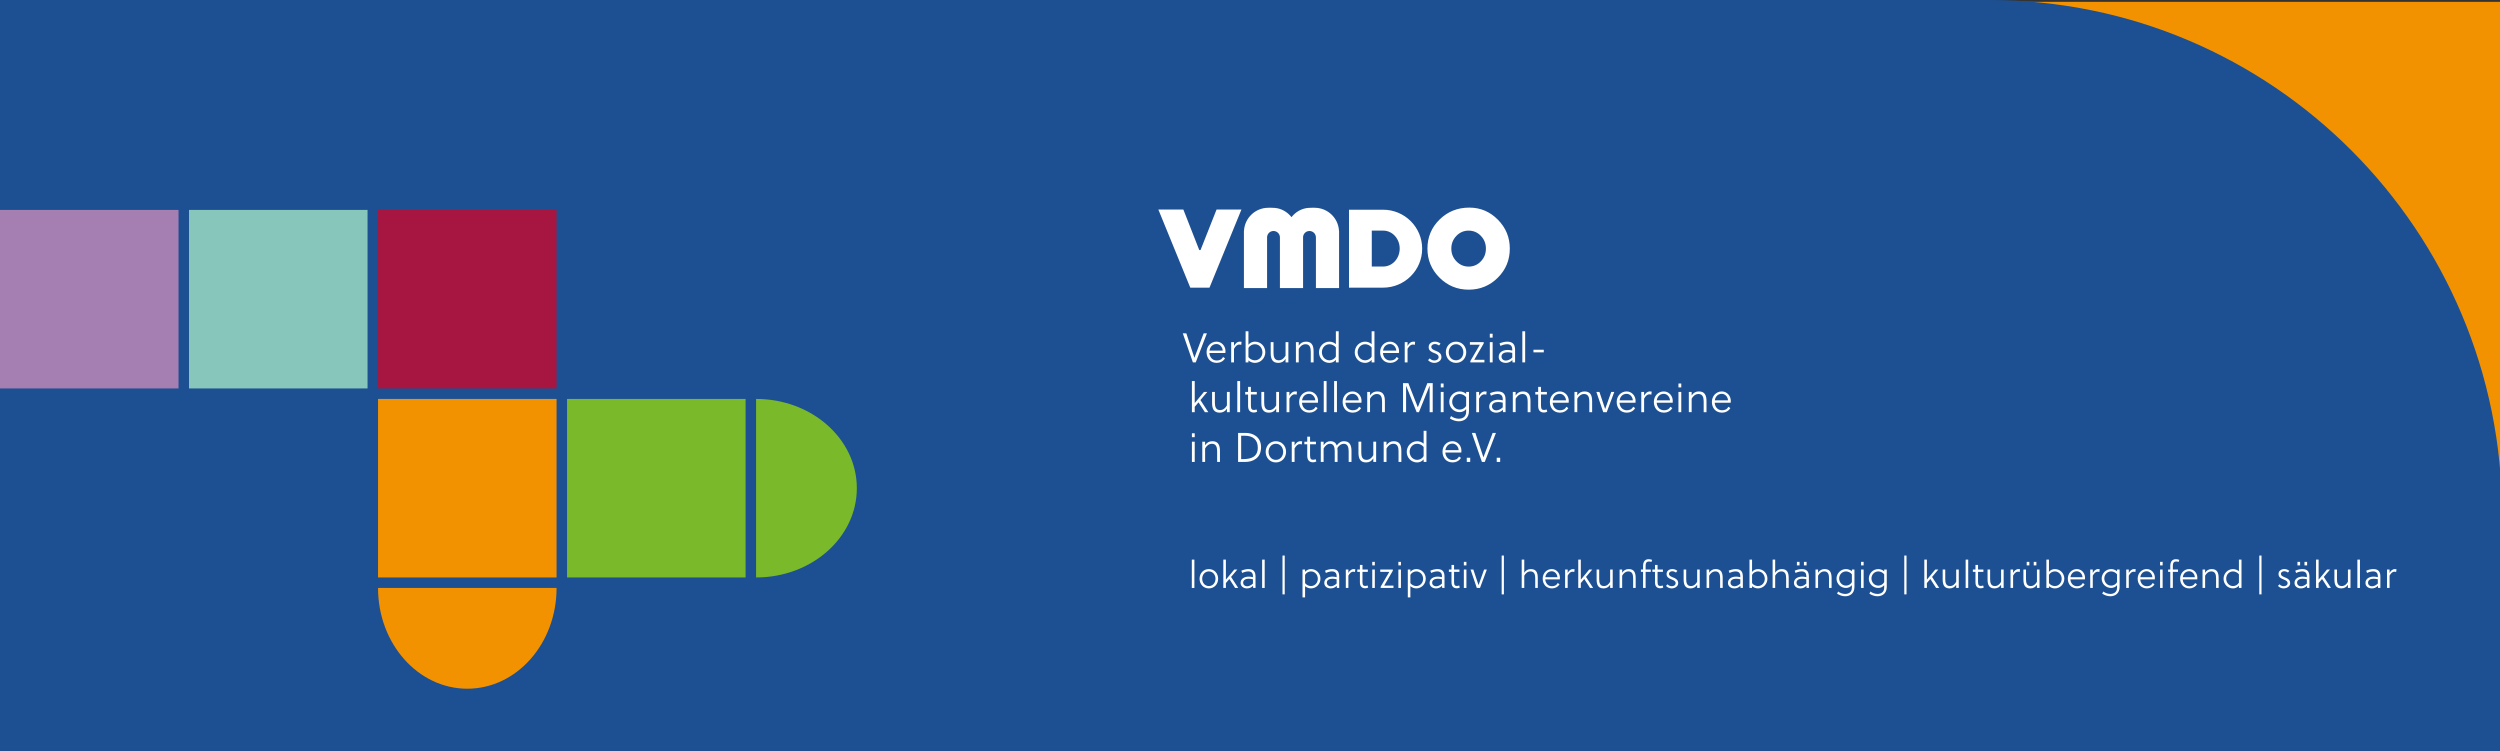 <?xml version="1.0" encoding="utf-8"?>
<!-- Generator: Adobe Illustrator 15.0.0, SVG Export Plug-In . SVG Version: 6.00 Build 0)  -->
<!DOCTYPE svg PUBLIC "-//W3C//DTD SVG 1.1//EN" "http://www.w3.org/Graphics/SVG/1.1/DTD/svg11.dtd">
<svg version="1.1" id="Ebene_1" xmlns="http://www.w3.org/2000/svg" xmlns:xlink="http://www.w3.org/1999/xlink" x="0px" y="0px"
	 width="2382px" height="716px" viewBox="0 0 2382 716" enable-background="new 0 0 2382 716" xml:space="preserve">
<rect x="0" y="0" width="2382" height="716" fill="#333333" stroke="none"/>
<rect x="1868.473" y="1.745" fill="#F39200" width="513.527" height="714.997"/>
<path fill="#1D5092" d="M2383.997,716H-0.479V0h1895.531c270.036,0,488.944,219.643,488.944,490.586V716z"/>
<g>
	<rect x="180.099" y="200.006" fill="#87C7BB" width="170.098" height="170.098"/>
	<rect y="200.006" fill="#A57EB2" width="170.098" height="170.098"/>
	<rect x="360.197" y="200.006" fill="#A61640" width="170.098" height="170.098"/>
	<rect x="360.197" y="380.105" fill="#F39200" width="170.098" height="170.098"/>
	<rect x="540.296" y="380.105" fill="#7AB929" width="170.098" height="170.098"/>
	<path fill="#7AB929" d="M720.395,380.105c53.017,0,95.995,38.077,95.995,85.049c0,46.971-42.979,85.049-95.995,85.049"/>
	<path fill="#F39200" d="M530.295,560.204c0,53.017-38.078,95.995-85.049,95.995s-85.049-42.979-85.049-95.995"/>
</g>
<g>
	<path fill="#FFFFFF" d="M1138.005,560.204h-2.448v-26.997h2.448V560.204z"/>
	<path fill="#FFFFFF" d="M1160.647,551.421c0,5.111-3.636,9.215-8.855,9.215s-8.855-4.104-8.855-9.215s3.636-9.215,8.855-9.215
		S1160.647,546.31,1160.647,551.421z M1151.792,544.438c-3.923,0-6.335,3.312-6.335,6.982c0,3.672,2.412,6.983,6.335,6.983
		s6.335-3.312,6.335-6.983C1158.127,547.75,1155.716,544.438,1151.792,544.438z"/>
	<path fill="#FFFFFF" d="M1172.96,549.693l6.839,10.511h-2.987l-5.507-8.531l-3.276,3.852v4.68h-2.448v-26.997h2.448v18.97
		l0.072,0.036l7.919-9.574h2.916L1172.96,549.693z"/>
	<path fill="#FFFFFF" d="M1193.876,558.152c-1.691,1.836-3.744,2.483-5.759,2.483c-3.24,0-6.083-1.907-6.083-5.219
		c0-4.319,4.031-6.012,7.775-6.012c1.188,0,2.412,0.145,3.996,0.54v-0.972c0-2.916-1.44-4.535-4.5-4.535
		c-2.052,0-4.355,0.756-5.724,1.512l-0.828-2.196c1.62-0.756,4.355-1.548,6.659-1.548c5.219,0,6.839,2.736,6.839,7.271v10.727
		h-2.195L1193.876,558.152z M1189.701,551.421c-2.412,0-5.22,0.973-5.22,3.708c0,2.124,1.656,3.491,3.708,3.491
		c2.016,0,3.96-1.044,5.616-2.628v-4.067C1192.292,551.565,1190.96,551.421,1189.701,551.421z"/>
	<path fill="#FFFFFF" d="M1205.001,560.204h-2.448v-26.997h2.448V560.204z"/>
	<path fill="#FFFFFF" d="M1221.957,566.323V529.32h2.124v37.003H1221.957z"/>
	<path fill="#FFFFFF" d="M1243.484,542.639v2.268c1.332-1.764,3.491-2.7,5.651-2.7c5.147,0,8.999,4.14,8.999,9.144
		c0,5.003-3.888,9.286-9.035,9.286c-1.979,0-4.104-0.756-5.615-2.159v10.727h-2.448v-26.564H1243.484z M1243.484,555.633
		c1.296,1.691,3.563,2.771,5.579,2.771c3.815,0,6.551-3.168,6.551-6.911c0-3.779-2.699-7.055-6.551-7.055
		c-2.159,0-4.571,1.26-5.579,3.312V555.633z"/>
	<path fill="#FFFFFF" d="M1273.615,558.152c-1.691,1.836-3.743,2.483-5.759,2.483c-3.24,0-6.083-1.907-6.083-5.219
		c0-4.319,4.031-6.012,7.774-6.012c1.188,0,2.412,0.145,3.996,0.54v-0.972c0-2.916-1.44-4.535-4.5-4.535
		c-2.052,0-4.355,0.756-5.724,1.512l-0.827-2.196c1.619-0.756,4.355-1.548,6.659-1.548c5.219,0,6.839,2.736,6.839,7.271v10.727
		h-2.195L1273.615,558.152z M1269.44,551.421c-2.412,0-5.22,0.973-5.22,3.708c0,2.124,1.655,3.491,3.707,3.491
		c2.017,0,3.96-1.044,5.616-2.628v-4.067C1272.031,551.565,1270.7,551.421,1269.44,551.421z"/>
	<path fill="#FFFFFF" d="M1284.74,545.95c0.972-1.944,2.663-3.744,5.111-3.744c0.468,0,0.972,0.036,1.476,0.145l-0.324,2.699
		c-0.539-0.252-0.972-0.324-1.655-0.324c-2.016,0-3.348,1.513-4.607,3.744v11.734h-2.448v-17.565h2.448V545.95z"/>
	<path fill="#FFFFFF" d="M1298.168,544.87v9.683c0,3.168,1.08,3.743,2.699,3.743c0.648,0,1.368-0.18,2.16-0.468l0.612,1.944
		c-0.792,0.432-1.765,0.756-2.808,0.756c-3.42,0-5.111-2.052-5.111-5.688v-9.971h-2.484v-2.231h2.484v-4.392h2.447v4.392h5.111
		v2.231H1298.168z"/>
	<path fill="#FFFFFF" d="M1307.492,538.715v-3.384h2.447v3.384H1307.492z M1307.492,560.204v-17.565h2.447v17.565H1307.492z"/>
	<path fill="#FFFFFF" d="M1318.832,557.973h8.854v2.231h-12.202v-1.188l8.243-14.146h-8.64v-2.231h11.987v1.151L1318.832,557.973z"
		/>
	<path fill="#FFFFFF" d="M1332.367,538.715v-3.384h2.448v3.384H1332.367z M1332.367,560.204v-17.565h2.448v17.565H1332.367z"/>
	<path fill="#FFFFFF" d="M1343.815,542.639v2.268c1.332-1.764,3.491-2.7,5.651-2.7c5.147,0,8.999,4.14,8.999,9.144
		c0,5.003-3.888,9.286-9.035,9.286c-1.979,0-4.104-0.756-5.615-2.159v10.727h-2.448v-26.564H1343.815z M1343.815,555.633
		c1.296,1.691,3.563,2.771,5.579,2.771c3.815,0,6.551-3.168,6.551-6.911c0-3.779-2.699-7.055-6.551-7.055
		c-2.159,0-4.571,1.26-5.579,3.312V555.633z"/>
	<path fill="#FFFFFF" d="M1373.946,558.152c-1.691,1.836-3.743,2.483-5.759,2.483c-3.24,0-6.083-1.907-6.083-5.219
		c0-4.319,4.031-6.012,7.774-6.012c1.188,0,2.412,0.145,3.996,0.54v-0.972c0-2.916-1.44-4.535-4.5-4.535
		c-2.052,0-4.355,0.756-5.724,1.512l-0.827-2.196c1.619-0.756,4.355-1.548,6.659-1.548c5.219,0,6.839,2.736,6.839,7.271v10.727
		h-2.195L1373.946,558.152z M1369.771,551.421c-2.412,0-5.22,0.973-5.22,3.708c0,2.124,1.655,3.491,3.707,3.491
		c2.017,0,3.96-1.044,5.616-2.628v-4.067C1372.362,551.565,1371.031,551.421,1369.771,551.421z"/>
	<path fill="#FFFFFF" d="M1385.431,544.87v9.683c0,3.168,1.08,3.743,2.7,3.743c0.647,0,1.368-0.18,2.159-0.468l0.612,1.944
		c-0.792,0.432-1.764,0.756-2.808,0.756c-3.42,0-5.111-2.052-5.111-5.688v-9.971h-2.483v-2.231h2.483v-4.392h2.447v4.392h5.112
		v2.231H1385.431z"/>
	<path fill="#FFFFFF" d="M1394.755,538.715v-3.384h2.448v3.384H1394.755z M1394.755,560.204v-17.565h2.448v17.565H1394.755z"/>
	<path fill="#FFFFFF" d="M1401.128,542.639h2.663l4.968,14.866l5.291-14.866h2.628l-6.551,17.565h-3.024L1401.128,542.639z"/>
	<path fill="#FFFFFF" d="M1430.791,566.323V529.32h2.124v37.003H1430.791z"/>
	<path fill="#FFFFFF" d="M1452.318,545.734c1.403-2.34,3.563-3.528,6.263-3.528c5.004,0,6.624,3.204,6.624,8.495v9.503h-2.448
		v-9.106c0-3.312-0.612-6.659-4.535-6.659c-2.628,0-4.752,1.871-5.903,4.104v11.662h-2.448v-26.997h2.448V545.734z"/>
	<path fill="#FFFFFF" d="M1472.334,552.033c0.216,3.384,2.448,6.515,6.264,6.515c2.34,0,4.319-0.647,5.579-3.023l1.728,1.116
		c-1.403,2.628-4.463,3.995-7.127,3.995c-5.759,0-8.891-4.175-8.891-9.322c0-5.184,3.815-9.107,8.603-9.107
		c4.535,0,7.812,3.852,7.812,8.207c0,0.576-0.072,1.296-0.108,1.62H1472.334z M1478.489,544.294c-3.384,0-5.579,2.376-6.083,5.651
		h11.482C1483.745,546.994,1481.477,544.294,1478.489,544.294z"/>
	<path fill="#FFFFFF" d="M1493.682,545.95c0.972-1.944,2.663-3.744,5.111-3.744c0.468,0,0.972,0.036,1.476,0.145l-0.324,2.699
		c-0.539-0.252-0.972-0.324-1.655-0.324c-2.016,0-3.348,1.513-4.607,3.744v11.734h-2.448v-17.565h2.448V545.95z"/>
	<path fill="#FFFFFF" d="M1511.141,549.693l6.839,10.511h-2.987l-5.507-8.531l-3.276,3.852v4.68h-2.447v-26.997h2.447v18.97
		l0.072,0.036l7.919-9.574h2.916L1511.141,549.693z"/>
	<path fill="#FFFFFF" d="M1534.144,560.204v-3.096c-1.403,2.34-3.563,3.527-6.263,3.527c-5.004,0-6.624-3.203-6.624-8.495v-9.502
		h2.448v9.106c0,3.312,0.611,6.659,4.535,6.659c2.628,0,4.752-1.872,5.903-4.104v-11.662h2.448v17.565H1534.144z"/>
	<path fill="#FFFFFF" d="M1545.593,542.639v3.096c1.404-2.34,3.563-3.528,6.264-3.528c5.003,0,6.623,3.204,6.623,8.495v9.503h-2.447
		v-9.106c0-3.312-0.612-6.659-4.536-6.659c-2.627,0-4.751,1.871-5.903,4.104v11.662h-2.447v-17.565H1545.593z"/>
	<path fill="#FFFFFF" d="M1573.492,535.439c-0.612-0.252-1.332-0.433-2.196-0.433c-0.72,0-1.583,0.108-2.231,0.612
		c-0.972,0.756-1.115,2.195-1.115,4.14v2.88h4.931v2.231h-4.931v15.334h-2.448V544.87h-2.052v-2.231h2.052v-3.096
		c0-1.8,0.288-3.492,1.116-4.716s2.159-2.052,4.319-2.052c1.151,0,2.34,0.36,3.168,0.648L1573.492,535.439z M1579.323,544.87v9.683
		c0,3.168,1.08,3.743,2.7,3.743c0.647,0,1.367-0.18,2.159-0.468l0.612,1.944c-0.792,0.432-1.764,0.756-2.808,0.756
		c-3.42,0-5.111-2.052-5.111-5.688v-9.971h-2.484v-2.231h2.484v-4.392h2.447v4.392h5.111v2.231H1579.323z"/>
	<path fill="#FFFFFF" d="M1596.855,545.554c-0.972-0.756-2.268-1.26-3.563-1.26c-1.367,0-3.096,0.756-3.096,2.412
		c0,2.088,2.269,2.771,4.5,3.707c2.159,0.9,4.283,2.124,4.283,5.256c0,3.096-3.239,4.967-6.191,4.967
		c-1.979,0-3.995-0.792-5.435-2.375l1.476-1.548c1.044,1.115,2.375,1.835,4.031,1.835c1.691,0,3.672-0.899,3.672-2.915
		s-1.872-2.735-3.852-3.527c-2.304-0.937-4.788-1.98-4.788-5.184c0-3.023,2.521-4.716,5.472-4.716c1.836,0,3.456,0.576,4.823,1.692
		L1596.855,545.554z"/>
	<path fill="#FFFFFF" d="M1617.051,560.204v-3.096c-1.403,2.34-3.563,3.527-6.263,3.527c-5.004,0-6.624-3.203-6.624-8.495v-9.502
		h2.448v9.106c0,3.312,0.611,6.659,4.535,6.659c2.628,0,4.752-1.872,5.903-4.104v-11.662h2.448v17.565H1617.051z"/>
	<path fill="#FFFFFF" d="M1628.5,542.639v3.096c1.404-2.34,3.563-3.528,6.264-3.528c5.003,0,6.623,3.204,6.623,8.495v9.503h-2.447
		v-9.106c0-3.312-0.612-6.659-4.536-6.659c-2.627,0-4.751,1.871-5.903,4.104v11.662h-2.447v-17.565H1628.5z"/>
	<path fill="#FFFFFF" d="M1658.235,558.152c-1.692,1.836-3.744,2.483-5.76,2.483c-3.239,0-6.083-1.907-6.083-5.219
		c0-4.319,4.031-6.012,7.775-6.012c1.188,0,2.411,0.145,3.995,0.54v-0.972c0-2.916-1.439-4.535-4.499-4.535
		c-2.052,0-4.355,0.756-5.724,1.512l-0.828-2.196c1.62-0.756,4.355-1.548,6.659-1.548c5.22,0,6.839,2.736,6.839,7.271v10.727h-2.195
		L1658.235,558.152z M1654.06,551.421c-2.412,0-5.22,0.973-5.22,3.708c0,2.124,1.656,3.491,3.708,3.491
		c2.016,0,3.959-1.044,5.615-2.628v-4.067C1656.651,551.565,1655.319,551.421,1654.06,551.421z"/>
	<path fill="#FFFFFF" d="M1669.36,544.906c1.332-1.764,3.491-2.7,5.651-2.7c5.147,0,8.998,4.14,8.998,9.144
		c0,5.003-3.887,9.286-9.034,9.286c-1.979,0-4.104-0.756-5.615-2.159v1.728h-2.448v-26.997h2.448V544.906z M1669.36,555.633
		c1.296,1.691,3.563,2.771,5.579,2.771c3.815,0,6.551-3.168,6.551-6.911c0-3.779-2.699-7.055-6.551-7.055
		c-2.159,0-4.571,1.26-5.579,3.312V555.633z"/>
	<path fill="#FFFFFF" d="M1691.393,545.734c1.403-2.34,3.563-3.528,6.263-3.528c5.004,0,6.623,3.204,6.623,8.495v9.503h-2.447
		v-9.106c0-3.312-0.612-6.659-4.535-6.659c-2.628,0-4.752,1.871-5.903,4.104v11.662h-2.448v-26.997h2.448V545.734z"/>
	<path fill="#FFFFFF" d="M1721.127,558.152c-1.691,1.836-3.743,2.483-5.76,2.483c-3.239,0-6.083-1.907-6.083-5.219
		c0-4.319,4.032-6.012,7.775-6.012c1.188,0,2.411,0.145,3.995,0.54v-0.972c0-2.916-1.439-4.535-4.499-4.535
		c-2.052,0-4.355,0.756-5.724,1.512l-0.828-2.196c1.62-0.756,4.355-1.548,6.659-1.548c5.22,0,6.84,2.736,6.84,7.271v10.727h-2.196
		L1721.127,558.152z M1716.951,551.421c-2.411,0-5.219,0.973-5.219,3.708c0,2.124,1.655,3.491,3.707,3.491
		c2.016,0,3.96-1.044,5.615-2.628v-4.067C1719.543,551.565,1718.211,551.421,1716.951,551.421z M1712.092,538.715v-3.384h2.52v3.384
		H1712.092z M1718.787,538.715v-3.384h2.52v3.384H1718.787z"/>
	<path fill="#FFFFFF" d="M1732.252,542.639v3.096c1.403-2.34,3.563-3.528,6.263-3.528c5.004,0,6.623,3.204,6.623,8.495v9.503h-2.447
		v-9.106c0-3.312-0.612-6.659-4.535-6.659c-2.628,0-4.752,1.871-5.903,4.104v11.662h-2.448v-17.565H1732.252z"/>
	<path fill="#FFFFFF" d="M1766.918,559.196c0,6.191-4.176,8.927-8.855,8.927c-2.699,0-5.507-1.008-7.703-2.483l1.008-2.052
		c1.548,1.224,4.14,2.304,6.659,2.304c3.313,0,6.443-1.62,6.443-5.939v-2.447c-1.331,1.764-3.491,2.699-5.651,2.699
		c-5.147,0-8.998-4.14-8.998-8.927s3.887-9.071,9.034-9.071c1.979,0,4.104,0.756,5.615,2.16v-1.728h2.448V559.196z M1764.47,547.21
		c-1.296-1.692-3.563-2.771-5.579-2.771c-3.815,0-6.551,3.167-6.551,6.694c0,3.564,2.699,6.84,6.551,6.84
		c2.16,0,4.571-1.26,5.579-3.312V547.21z"/>
	<path fill="#FFFFFF" d="M1773.22,538.715v-3.384h2.448v3.384H1773.22z M1773.22,560.204v-17.565h2.448v17.565H1773.22z"/>
	<path fill="#FFFFFF" d="M1797.698,559.196c0,6.191-4.176,8.927-8.855,8.927c-2.699,0-5.507-1.008-7.703-2.483l1.008-2.052
		c1.548,1.224,4.14,2.304,6.659,2.304c3.313,0,6.443-1.62,6.443-5.939v-2.447c-1.332,1.764-3.491,2.699-5.651,2.699
		c-5.147,0-8.998-4.14-8.998-8.927s3.887-9.071,9.034-9.071c1.98,0,4.104,0.756,5.615,2.16v-1.728h2.448V559.196z M1795.25,547.21
		c-1.296-1.692-3.563-2.771-5.579-2.771c-3.815,0-6.551,3.167-6.551,6.694c0,3.564,2.699,6.84,6.551,6.84
		c2.16,0,4.571-1.26,5.579-3.312V547.21z"/>
	<path fill="#FFFFFF" d="M1814.403,566.323V529.32h2.123v37.003H1814.403z"/>
	<path fill="#FFFFFF" d="M1840.861,549.693l6.84,10.511h-2.988l-5.507-8.531l-3.275,3.852v4.68h-2.448v-26.997h2.448v18.97
		l0.071,0.036l7.919-9.574h2.916L1840.861,549.693z"/>
	<path fill="#FFFFFF" d="M1863.865,560.204v-3.096c-1.404,2.34-3.563,3.527-6.264,3.527c-5.003,0-6.623-3.203-6.623-8.495v-9.502
		h2.448v9.106c0,3.312,0.611,6.659,4.535,6.659c2.628,0,4.751-1.872,5.903-4.104v-11.662h2.447v17.565H1863.865z"/>
	<path fill="#FFFFFF" d="M1875.314,560.204h-2.448v-26.997h2.448V560.204z"/>
	<path fill="#FFFFFF" d="M1884.674,544.87v9.683c0,3.168,1.08,3.743,2.7,3.743c0.647,0,1.367-0.18,2.159-0.468l0.612,1.944
		c-0.792,0.432-1.764,0.756-2.808,0.756c-3.42,0-5.111-2.052-5.111-5.688v-9.971h-2.484v-2.231h2.484v-4.392h2.447v4.392h5.111
		v2.231H1884.674z"/>
	<path fill="#FFFFFF" d="M1906.633,560.204v-3.096c-1.404,2.34-3.563,3.527-6.264,3.527c-5.003,0-6.623-3.203-6.623-8.495v-9.502
		h2.448v9.106c0,3.312,0.611,6.659,4.535,6.659c2.628,0,4.751-1.872,5.903-4.104v-11.662h2.447v17.565H1906.633z"/>
	<path fill="#FFFFFF" d="M1918.082,545.95c0.972-1.944,2.663-3.744,5.111-3.744c0.468,0,0.972,0.036,1.476,0.145l-0.324,2.699
		c-0.54-0.252-0.972-0.324-1.655-0.324c-2.016,0-3.348,1.513-4.607,3.744v11.734h-2.448v-17.565h2.448V545.95z"/>
	<path fill="#FFFFFF" d="M1940.797,560.204v-3.096c-1.404,2.34-3.563,3.527-6.264,3.527c-5.003,0-6.623-3.203-6.623-8.495v-9.502
		h2.448v9.106c0,3.312,0.611,6.659,4.535,6.659c2.628,0,4.751-1.872,5.903-4.104v-11.662h2.447v17.565H1940.797z M1931.042,538.715
		v-3.384h2.52v3.384H1931.042z M1937.737,538.715v-3.384h2.52v3.384H1937.737z"/>
	<path fill="#FFFFFF" d="M1952.246,544.906c1.331-1.764,3.491-2.7,5.651-2.7c5.146,0,8.998,4.14,8.998,9.144
		c0,5.003-3.887,9.286-9.034,9.286c-1.98,0-4.104-0.756-5.615-2.159v1.728h-2.448v-26.997h2.448V544.906z M1952.246,555.633
		c1.296,1.691,3.563,2.771,5.579,2.771c3.815,0,6.551-3.168,6.551-6.911c0-3.779-2.699-7.055-6.551-7.055
		c-2.16,0-4.571,1.26-5.579,3.312V555.633z"/>
	<path fill="#FFFFFF" d="M1972.658,552.033c0.216,3.384,2.447,6.515,6.264,6.515c2.339,0,4.319-0.647,5.579-3.023l1.728,1.116
		c-1.404,2.628-4.464,3.995-7.127,3.995c-5.76,0-8.891-4.175-8.891-9.322c0-5.184,3.815-9.107,8.603-9.107
		c4.535,0,7.811,3.852,7.811,8.207c0,0.576-0.071,1.296-0.107,1.62H1972.658z M1978.813,544.294c-3.384,0-5.579,2.376-6.083,5.651
		h11.482C1984.068,546.994,1981.801,544.294,1978.813,544.294z"/>
	<path fill="#FFFFFF" d="M1994.006,545.95c0.972-1.944,2.663-3.744,5.111-3.744c0.468,0,0.972,0.036,1.476,0.145l-0.324,2.699
		c-0.54-0.252-0.972-0.324-1.655-0.324c-2.016,0-3.348,1.513-4.607,3.744v11.734h-2.448v-17.565h2.448V545.95z"/>
	<path fill="#FFFFFF" d="M2019.563,559.196c0,6.191-4.176,8.927-8.855,8.927c-2.699,0-5.507-1.008-7.703-2.483l1.008-2.052
		c1.548,1.224,4.14,2.304,6.659,2.304c3.313,0,6.443-1.62,6.443-5.939v-2.447c-1.332,1.764-3.491,2.699-5.651,2.699
		c-5.147,0-8.998-4.14-8.998-8.927s3.887-9.071,9.034-9.071c1.98,0,4.104,0.756,5.615,2.16v-1.728h2.448V559.196z M2017.115,547.21
		c-1.296-1.692-3.563-2.771-5.579-2.771c-3.815,0-6.551,3.167-6.551,6.694c0,3.564,2.699,6.84,6.551,6.84
		c2.16,0,4.571-1.26,5.579-3.312V547.21z"/>
	<path fill="#FFFFFF" d="M2028.313,545.95c0.972-1.944,2.663-3.744,5.111-3.744c0.468,0,0.972,0.036,1.476,0.145l-0.324,2.699
		c-0.54-0.252-0.972-0.324-1.655-0.324c-2.016,0-3.348,1.513-4.607,3.744v11.734h-2.448v-17.565h2.448V545.95z"/>
	<path fill="#FFFFFF" d="M2039.221,552.033c0.216,3.384,2.447,6.515,6.264,6.515c2.339,0,4.319-0.647,5.579-3.023l1.728,1.116
		c-1.404,2.628-4.464,3.995-7.127,3.995c-5.76,0-8.891-4.175-8.891-9.322c0-5.184,3.815-9.107,8.603-9.107
		c4.535,0,7.811,3.852,7.811,8.207c0,0.576-0.071,1.296-0.107,1.62H2039.221z M2045.376,544.294c-3.384,0-5.579,2.376-6.083,5.651
		h11.482C2050.631,546.994,2048.363,544.294,2045.376,544.294z"/>
	<path fill="#FFFFFF" d="M2058.12,538.715v-3.384h2.448v3.384H2058.12z M2058.12,560.204v-17.565h2.448v17.565H2058.12z"/>
	<path fill="#FFFFFF" d="M2075.831,535.439c-0.611-0.252-1.332-0.433-2.195-0.433c-0.72,0-1.584,0.108-2.232,0.612
		c-0.972,0.756-1.115,2.195-1.115,4.14v2.88h4.932v2.231h-4.932v15.334h-2.448V544.87h-2.052v-2.231h2.052v-3.096
		c0-1.8,0.288-3.492,1.116-4.716s2.16-2.052,4.319-2.052c1.152,0,2.34,0.36,3.168,0.648L2075.831,535.439z"/>
	<path fill="#FFFFFF" d="M2079.684,552.033c0.216,3.384,2.447,6.515,6.264,6.515c2.339,0,4.319-0.647,5.579-3.023l1.728,1.116
		c-1.404,2.628-4.464,3.995-7.127,3.995c-5.76,0-8.891-4.175-8.891-9.322c0-5.184,3.815-9.107,8.603-9.107
		c4.535,0,7.811,3.852,7.811,8.207c0,0.576-0.071,1.296-0.107,1.62H2079.684z M2085.839,544.294c-3.384,0-5.579,2.376-6.083,5.651
		h11.482C2091.094,546.994,2088.826,544.294,2085.839,544.294z"/>
	<path fill="#FFFFFF" d="M2101.032,542.639v3.096c1.403-2.34,3.563-3.528,6.263-3.528c5.004,0,6.623,3.204,6.623,8.495v9.503h-2.447
		v-9.106c0-3.312-0.612-6.659-4.535-6.659c-2.628,0-4.752,1.871-5.903,4.104v11.662h-2.448v-17.565H2101.032z"/>
	<path fill="#FFFFFF" d="M2133.25,557.937c-1.332,1.764-3.491,2.699-5.651,2.699c-5.147,0-8.998-4.14-8.998-9.143
		s3.887-9.287,9.034-9.287c1.98,0,4.104,0.756,5.615,2.16v-11.159h2.448v26.997h-2.448V557.937z M2133.25,547.21
		c-1.296-1.692-3.563-2.771-5.579-2.771c-3.815,0-6.551,3.167-6.551,6.911c0,3.779,2.699,7.055,6.551,7.055
		c2.16,0,4.571-1.26,5.579-3.312V547.21z"/>
	<path fill="#FFFFFF" d="M2152.655,566.323V529.32h2.123v37.003H2152.655z"/>
	<path fill="#FFFFFF" d="M2179.941,545.554c-0.972-0.756-2.268-1.26-3.563-1.26c-1.368,0-3.096,0.756-3.096,2.412
		c0,2.088,2.268,2.771,4.5,3.707c2.159,0.9,4.283,2.124,4.283,5.256c0,3.096-3.239,4.967-6.191,4.967
		c-1.979,0-3.995-0.792-5.436-2.375l1.476-1.548c1.044,1.115,2.376,1.835,4.032,1.835c1.691,0,3.671-0.899,3.671-2.915
		s-1.871-2.735-3.852-3.527c-2.304-0.937-4.787-1.98-4.787-5.184c0-3.023,2.52-4.716,5.472-4.716c1.836,0,3.455,0.576,4.823,1.692
		L2179.941,545.554z"/>
	<path fill="#FFFFFF" d="M2198.049,558.152c-1.691,1.836-3.743,2.483-5.76,2.483c-3.239,0-6.083-1.907-6.083-5.219
		c0-4.319,4.032-6.012,7.775-6.012c1.188,0,2.411,0.145,3.995,0.54v-0.972c0-2.916-1.439-4.535-4.499-4.535
		c-2.052,0-4.355,0.756-5.724,1.512l-0.828-2.196c1.62-0.756,4.355-1.548,6.659-1.548c5.22,0,6.84,2.736,6.84,7.271v10.727h-2.196
		L2198.049,558.152z M2193.873,551.421c-2.411,0-5.219,0.973-5.219,3.708c0,2.124,1.655,3.491,3.707,3.491
		c2.016,0,3.96-1.044,5.615-2.628v-4.067C2196.465,551.565,2195.133,551.421,2193.873,551.421z M2189.014,538.715v-3.384h2.52v3.384
		H2189.014z M2195.709,538.715v-3.384h2.52v3.384H2195.709z"/>
	<path fill="#FFFFFF" d="M2214.105,549.693l6.84,10.511h-2.988l-5.507-8.531l-3.275,3.852v4.68h-2.448v-26.997h2.448v18.97
		l0.071,0.036l7.919-9.574h2.916L2214.105,549.693z"/>
	<path fill="#FFFFFF" d="M2237.109,560.204v-3.096c-1.404,2.34-3.563,3.527-6.264,3.527c-5.003,0-6.623-3.203-6.623-8.495v-9.502
		h2.448v9.106c0,3.312,0.611,6.659,4.535,6.659c2.628,0,4.751-1.872,5.903-4.104v-11.662h2.447v17.565H2237.109z"/>
	<path fill="#FFFFFF" d="M2248.559,560.204h-2.448v-26.997h2.448V560.204z"/>
	<path fill="#FFFFFF" d="M2265.657,558.152c-1.691,1.836-3.743,2.483-5.759,2.483c-3.24,0-6.084-1.907-6.084-5.219
		c0-4.319,4.032-6.012,7.775-6.012c1.188,0,2.411,0.145,3.995,0.54v-0.972c0-2.916-1.439-4.535-4.499-4.535
		c-2.052,0-4.355,0.756-5.724,1.512l-0.828-2.196c1.62-0.756,4.355-1.548,6.659-1.548c5.22,0,6.84,2.736,6.84,7.271v10.727h-2.196
		L2265.657,558.152z M2261.481,551.421c-2.411,0-5.219,0.973-5.219,3.708c0,2.124,1.655,3.491,3.707,3.491
		c2.016,0,3.96-1.044,5.615-2.628v-4.067C2264.073,551.565,2262.741,551.421,2261.481,551.421z"/>
	<path fill="#FFFFFF" d="M2276.782,545.95c0.972-1.944,2.663-3.744,5.111-3.744c0.468,0,0.972,0.036,1.476,0.145l-0.324,2.699
		c-0.54-0.252-0.972-0.324-1.655-0.324c-2.016,0-3.348,1.513-4.607,3.744v11.734h-2.448v-17.565h2.448V545.95z"/>
</g>
<g>
	<g>
		<defs>
			<rect id="SVGID_1_" x="1055.197" y="119.216" width="642.395" height="399.989"/>
		</defs>
		<clipPath id="SVGID_2_">
			<use xlink:href="#SVGID_1_"  overflow="visible"/>
		</clipPath>
		<polygon clip-path="url(#SVGID_2_)" fill="#FFFFFF" points="1139.306,345.287 1136.58,345.287 1126.974,317.62 1130.336,317.62 
			1138.003,340.862 1138.042,340.862 1146.816,317.62 1149.94,317.62 		"/>
		<g clip-path="url(#SVGID_2_)">
			<defs>
				<rect id="SVGID_3_" x="1055.197" y="119.216" width="642.395" height="399.989"/>
			</defs>
			<clipPath id="SVGID_4_">
				<use xlink:href="#SVGID_3_"  overflow="visible"/>
			</clipPath>
			<path clip-path="url(#SVGID_4_)" fill="#FFFFFF" d="M1152.308,336.314c0.239,3.716,2.691,7.156,6.88,7.156
				c2.567,0,4.742-0.714,6.125-3.322l1.898,1.225c-1.543,2.884-4.899,4.389-7.829,4.389c-6.322,0-9.758-4.586-9.758-10.239
				c0-5.691,4.188-9.997,9.443-9.997c4.981,0,8.578,4.229,8.578,9.012c0,0.63-0.079,1.421-0.118,1.776H1152.308z M1159.068,327.816
				c-3.713,0-6.127,2.61-6.679,6.207h12.607C1164.84,330.781,1162.35,327.816,1159.068,327.816"/>
			<path clip-path="url(#SVGID_4_)" fill="#FFFFFF" d="M1175.749,329.635c1.068-2.136,2.923-4.109,5.612-4.109
				c0.515,0,1.066,0.039,1.618,0.156l-0.354,2.967c-0.595-0.278-1.065-0.355-1.817-0.355c-2.213,0-3.676,1.657-5.059,4.109v12.883
				h-2.688V326h2.688V329.635z"/>
			<path clip-path="url(#SVGID_4_)" fill="#FFFFFF" d="M1189.502,328.49c1.462-1.939,3.833-2.966,6.205-2.966
				c5.652,0,9.881,4.545,9.881,10.042c0,5.49-4.271,10.194-9.92,10.194c-2.174,0-4.506-0.828-6.166-2.371v1.898h-2.688v-29.643
				h2.688V328.49z M1189.502,340.266c1.423,1.858,3.91,3.044,6.125,3.044c4.191,0,7.195-3.479,7.195-7.59
				c0-4.148-2.967-7.744-7.195-7.744c-2.369,0-5.018,1.381-6.125,3.633V340.266z"/>
			<path clip-path="url(#SVGID_4_)" fill="#FFFFFF" d="M1224.877,345.287v-3.399c-1.541,2.57-3.914,3.874-6.877,3.874
				c-5.496,0-7.273-3.519-7.273-9.33V326h2.688v9.997c0,3.635,0.67,7.312,4.979,7.312c2.887,0,5.219-2.052,6.484-4.505V326h2.686
				v19.287H1224.877z"/>
			<path clip-path="url(#SVGID_4_)" fill="#FFFFFF" d="M1237.443,326v3.397c1.541-2.568,3.91-3.872,6.877-3.872
				c5.494,0,7.273,3.517,7.273,9.328v10.434h-2.689v-9.998c0-3.637-0.672-7.312-4.979-7.312c-2.889,0-5.217,2.052-6.482,4.502
				v12.807h-2.688V326H1237.443z"/>
			<path clip-path="url(#SVGID_4_)" fill="#FFFFFF" d="M1272.814,342.797c-1.461,1.937-3.832,2.965-6.203,2.965
				c-5.652,0-9.883-4.545-9.883-10.042c0-5.49,4.271-10.194,9.922-10.194c2.174,0,4.506,0.827,6.164,2.371v-12.251h2.688v29.641
				h-2.688V342.797z M1272.814,331.019c-1.422-1.858-3.91-3.042-6.123-3.042c-4.191,0-7.193,3.479-7.193,7.59
				c0,4.147,2.963,7.744,7.193,7.744c2.367,0,5.016-1.381,6.123-3.635V331.019z"/>
			<path clip-path="url(#SVGID_4_)" fill="#FFFFFF" d="M1306.887,342.797c-1.463,1.937-3.834,2.965-6.205,2.965
				c-5.652,0-9.881-4.545-9.881-10.042c0-5.49,4.271-10.194,9.92-10.194c2.174,0,4.506,0.827,6.166,2.371v-12.251h2.688v29.641
				h-2.688V342.797z M1306.887,331.019c-1.424-1.858-3.91-3.042-6.123-3.042c-4.193,0-7.195,3.479-7.195,7.59
				c0,4.147,2.963,7.744,7.195,7.744c2.367,0,5.016-1.381,6.123-3.635V331.019z"/>
			<path clip-path="url(#SVGID_4_)" fill="#FFFFFF" d="M1317.674,336.314c0.24,3.716,2.693,7.156,6.881,7.156
				c2.568,0,4.742-0.714,6.125-3.322l1.898,1.225c-1.543,2.884-4.9,4.389-7.826,4.389c-6.324,0-9.76-4.586-9.76-10.239
				c0-5.691,4.188-9.997,9.443-9.997c4.98,0,8.58,4.229,8.58,9.012c0,0.63-0.082,1.421-0.121,1.776H1317.674z M1324.436,327.816
				c-3.715,0-6.127,2.61-6.68,6.207h12.607C1330.207,330.781,1327.717,327.816,1324.436,327.816"/>
			<path clip-path="url(#SVGID_4_)" fill="#FFFFFF" d="M1341.115,329.635c1.068-2.136,2.922-4.109,5.611-4.109
				c0.516,0,1.066,0.039,1.619,0.156l-0.355,2.967c-0.594-0.278-1.064-0.355-1.816-0.355c-2.213,0-3.676,1.657-5.059,4.109v12.883
				h-2.688V326h2.688V329.635z"/>
			<path clip-path="url(#SVGID_4_)" fill="#FFFFFF" d="M1371.076,329.2c-1.068-0.83-2.49-1.383-3.914-1.383
				c-1.504,0-3.4,0.832-3.4,2.649c0,2.292,2.49,3.042,4.943,4.071c2.371,0.988,4.703,2.333,4.703,5.771
				c0,3.399-3.559,5.454-6.801,5.454c-2.172,0-4.385-0.871-5.965-2.609l1.619-1.699c1.145,1.225,2.609,2.018,4.428,2.018
				c1.857,0,4.029-0.992,4.029-3.205c0-2.213-2.053-3.004-4.229-3.872c-2.529-1.028-5.258-2.174-5.258-5.691
				c0-3.32,2.768-5.178,6.008-5.178c2.016,0,3.793,0.633,5.299,1.858L1371.076,329.2z"/>
			<path clip-path="url(#SVGID_4_)" fill="#FFFFFF" d="M1397.039,335.644c0,5.614-3.99,10.117-9.721,10.117
				c-5.732,0-9.721-4.503-9.721-10.117s3.988-10.117,9.721-10.117C1393.049,325.527,1397.039,330.029,1397.039,335.644
				 M1387.318,327.977c-4.309,0-6.957,3.633-6.957,7.667c0,4.032,2.648,7.667,6.957,7.667s6.955-3.635,6.955-7.667
				C1394.273,331.609,1391.627,327.977,1387.318,327.977"/>
			<polygon clip-path="url(#SVGID_4_)" fill="#FFFFFF" points="1404.631,342.838 1414.354,342.838 1414.354,345.288 
				1400.955,345.288 1400.955,343.982 1410.006,328.45 1400.52,328.45 1400.52,326 1413.68,326 1413.68,327.265 			"/>
			<path clip-path="url(#SVGID_4_)" fill="#FFFFFF" d="M1419.492,317.976h2.689v3.718h-2.689V317.976z M1419.492,326h2.689v19.287
				h-2.689V326z"/>
			<path clip-path="url(#SVGID_4_)" fill="#FFFFFF" d="M1440.955,343.034c-1.859,2.016-4.111,2.726-6.324,2.726
				c-3.559,0-6.682-2.093-6.682-5.729c0-4.742,4.428-6.6,8.539-6.6c1.303,0,2.645,0.156,4.387,0.592v-1.067
				c0-3.201-1.582-4.979-4.941-4.979c-2.252,0-4.781,0.83-6.287,1.657l-0.904-2.41c1.777-0.828,4.781-1.698,7.311-1.698
				c5.73,0,7.506,3.002,7.506,7.981v11.78h-2.408L1440.955,343.034z M1436.369,335.644c-2.648,0-5.732,1.067-5.732,4.07
				c0,2.331,1.818,3.833,4.07,3.833c2.213,0,4.35-1.146,6.168-2.884v-4.464C1439.215,335.802,1437.752,335.644,1436.369,335.644"/>
			<rect x="1450.48" y="315.646" clip-path="url(#SVGID_4_)" fill="#FFFFFF" width="2.688" height="29.641"/>
			<rect x="1461.072" y="333.232" clip-path="url(#SVGID_4_)" fill="#FFFFFF" width="9.844" height="2.489"/>
			<polygon clip-path="url(#SVGID_4_)" fill="#FFFFFF" points="1143.757,381.174 1151.268,392.715 1147.988,392.715 
				1141.938,383.35 1138.343,387.575 1138.343,392.715 1135.654,392.715 1135.654,363.073 1138.343,363.073 1138.343,383.899 
				1138.42,383.942 1147.116,373.428 1150.318,373.428 			"/>
			<path clip-path="url(#SVGID_4_)" fill="#FFFFFF" d="M1169.009,392.715v-3.396c-1.539,2.567-3.91,3.871-6.875,3.871
				c-5.495,0-7.271-3.517-7.271-9.327v-10.434h2.687v9.997c0,3.637,0.671,7.312,4.982,7.312c2.884,0,5.214-2.052,6.478-4.504
				v-12.805h2.692v19.286H1169.009z"/>
			<rect x="1178.892" y="363.074" clip-path="url(#SVGID_4_)" fill="#FFFFFF" width="2.687" height="29.641"/>
			<path clip-path="url(#SVGID_4_)" fill="#FFFFFF" d="M1191.855,375.877v10.634c0,3.479,1.188,4.109,2.967,4.109
				c0.711,0,1.5-0.198,2.371-0.515l0.67,2.136c-0.867,0.475-1.936,0.829-3.08,0.829c-3.756,0-5.615-2.253-5.615-6.243v-10.95h-2.726
				v-2.45h2.726v-4.821h2.687v4.821h5.615v2.45H1191.855z"/>
			<path clip-path="url(#SVGID_4_)" fill="#FFFFFF" d="M1215.967,392.715v-3.396c-1.541,2.567-3.914,3.871-6.877,3.871
				c-5.496,0-7.273-3.517-7.273-9.327v-10.434h2.688v9.997c0,3.637,0.67,7.312,4.979,7.312c2.887,0,5.221-2.052,6.484-4.504v-12.805
				h2.686v19.286H1215.967z"/>
			<path clip-path="url(#SVGID_4_)" fill="#FFFFFF" d="M1228.533,377.064c1.068-2.136,2.926-4.111,5.613-4.111
				c0.512,0,1.066,0.039,1.623,0.158l-0.359,2.966c-0.59-0.278-1.068-0.355-1.816-0.355c-2.215,0-3.68,1.657-5.061,4.109v12.884
				h-2.688v-19.287h2.688V377.064z"/>
			<path clip-path="url(#SVGID_4_)" fill="#FFFFFF" d="M1240.512,383.742c0.234,3.719,2.682,7.156,6.875,7.156
				c2.568,0,4.742-0.714,6.125-3.322l1.898,1.225c-1.543,2.885-4.9,4.39-7.826,4.39c-6.324,0-9.764-4.586-9.764-10.239
				c0-5.69,4.191-9.997,9.447-9.997c4.98,0,8.574,4.229,8.574,9.012c0,0.631-0.076,1.422-0.115,1.776H1240.512z M1247.268,375.244
				c-3.715,0-6.123,2.61-6.68,6.207h12.607C1253.039,378.21,1250.549,375.244,1247.268,375.244"/>
			<rect x="1261.26" y="363.074" clip-path="url(#SVGID_4_)" fill="#FFFFFF" width="2.688" height="29.641"/>
			<rect x="1271.143" y="363.074" clip-path="url(#SVGID_4_)" fill="#FFFFFF" width="2.688" height="29.641"/>
			<path clip-path="url(#SVGID_4_)" fill="#FFFFFF" d="M1281.93,383.742c0.24,3.719,2.691,7.156,6.881,7.156
				c2.568,0,4.742-0.714,6.125-3.322l1.898,1.225c-1.541,2.885-4.9,4.39-7.826,4.39c-6.324,0-9.76-4.586-9.76-10.239
				c0-5.69,4.188-9.997,9.443-9.997c4.98,0,8.578,4.229,8.578,9.012c0,0.631-0.08,1.422-0.119,1.776H1281.93z M1288.691,375.244
				c-3.715,0-6.129,2.61-6.68,6.207h12.609C1294.463,378.21,1291.973,375.244,1288.691,375.244"/>
			<path clip-path="url(#SVGID_4_)" fill="#FFFFFF" d="M1305.371,373.428v3.397c1.539-2.568,3.914-3.872,6.877-3.872
				c5.494,0,7.271,3.517,7.271,9.328v10.434h-2.688v-9.998c0-3.636-0.672-7.312-4.979-7.312c-2.883,0-5.219,2.053-6.482,4.505
				v12.805h-2.688v-19.287H1305.371z"/>
			<polygon clip-path="url(#SVGID_4_)" fill="#FFFFFF" points="1365.092,392.715 1362.166,392.715 1362.166,367.421 
				1351.971,392.715 1349.797,392.715 1339.717,367.5 1339.717,392.715 1336.793,392.715 1336.793,365.05 1341.852,365.05 
				1350.902,388.053 1359.996,365.05 1365.092,365.05 			"/>
			<path clip-path="url(#SVGID_4_)" fill="#FFFFFF" d="M1372.762,365.404h2.688v3.717h-2.688V365.404z M1372.762,373.429h2.688
				v19.286h-2.688V373.429z"/>
			<path clip-path="url(#SVGID_4_)" fill="#FFFFFF" d="M1399.637,391.608c0,6.799-4.586,9.803-9.721,9.803
				c-2.965,0-6.047-1.107-8.461-2.727l1.109-2.255c1.699,1.345,4.545,2.529,7.313,2.529c3.635,0,7.072-1.777,7.072-6.521v-2.688
				c-1.461,1.936-3.832,2.966-6.203,2.966c-5.654,0-9.883-4.546-9.883-9.803c0-5.255,4.271-9.959,9.92-9.959
				c2.176,0,4.51,0.828,6.166,2.371v-1.898h2.688V391.608z M1396.949,378.447c-1.424-1.858-3.91-3.043-6.123-3.043
				c-4.189,0-7.193,3.479-7.193,7.353c0,3.913,2.963,7.509,7.193,7.509c2.367,0,5.016-1.384,6.123-3.639V378.447z"/>
			<path clip-path="url(#SVGID_4_)" fill="#FFFFFF" d="M1409.244,377.064c1.066-2.136,2.922-4.111,5.609-4.111
				c0.516,0,1.066,0.039,1.621,0.158l-0.355,2.966c-0.594-0.278-1.064-0.355-1.816-0.355c-2.213,0-3.678,1.657-5.059,4.109v12.884
				h-2.689v-19.287h2.689V377.064z"/>
			<path clip-path="url(#SVGID_4_)" fill="#FFFFFF" d="M1431.889,390.463c-1.859,2.016-4.111,2.726-6.324,2.726
				c-3.557,0-6.678-2.093-6.678-5.728c0-4.744,4.428-6.603,8.537-6.603c1.303,0,2.646,0.158,4.387,0.593v-1.067
				c0-3.2-1.58-4.979-4.941-4.979c-2.254,0-4.781,0.83-6.287,1.659l-0.904-2.411c1.777-0.827,4.779-1.697,7.311-1.697
				c5.729,0,7.508,3.004,7.508,7.98v11.78h-2.412L1431.889,390.463z M1427.303,383.071c-2.646,0-5.729,1.067-5.729,4.071
				c0,2.33,1.816,3.833,4.07,3.833c2.213,0,4.348-1.146,6.166-2.884v-4.465C1430.148,383.229,1428.688,383.071,1427.303,383.071"/>
			<path clip-path="url(#SVGID_4_)" fill="#FFFFFF" d="M1444.104,373.428v3.397c1.543-2.568,3.912-3.872,6.877-3.872
				c5.492,0,7.271,3.517,7.271,9.328v10.434h-2.688v-9.998c0-3.636-0.672-7.312-4.98-7.312c-2.885,0-5.217,2.053-6.48,4.505v12.805
				h-2.689v-19.287H1444.104z"/>
			<path clip-path="url(#SVGID_4_)" fill="#FFFFFF" d="M1468.25,375.877v10.634c0,3.479,1.189,4.109,2.967,4.109
				c0.709,0,1.502-0.198,2.371-0.515l0.67,2.136c-0.867,0.475-1.936,0.829-3.082,0.829c-3.754,0-5.613-2.253-5.613-6.243v-10.95
				h-2.725v-2.45h2.725v-4.821h2.688v4.821h5.615v2.45H1468.25z"/>
			<path clip-path="url(#SVGID_4_)" fill="#FFFFFF" d="M1479.395,383.742c0.238,3.719,2.691,7.156,6.879,7.156
				c2.568,0,4.742-0.714,6.129-3.322l1.895,1.225c-1.541,2.885-4.898,4.39-7.828,4.39c-6.324,0-9.758-4.586-9.758-10.239
				c0-5.69,4.188-9.997,9.443-9.997c4.98,0,8.58,4.229,8.58,9.012c0,0.631-0.082,1.422-0.121,1.776H1479.395z M1486.154,375.244
				c-3.713,0-6.127,2.61-6.68,6.207h12.607C1491.924,378.21,1489.434,375.244,1486.154,375.244"/>
			<path clip-path="url(#SVGID_4_)" fill="#FFFFFF" d="M1502.834,373.428v3.397c1.539-2.568,3.914-3.872,6.877-3.872
				c5.494,0,7.27,3.517,7.27,9.328v10.434h-2.688v-9.998c0-3.636-0.668-7.312-4.977-7.312c-2.883,0-5.217,2.053-6.482,4.505v12.805
				h-2.688v-19.287H1502.834z"/>
			<polygon clip-path="url(#SVGID_4_)" fill="#FFFFFF" points="1521.014,373.428 1523.938,373.428 1529.395,389.751 
				1535.203,373.428 1538.086,373.428 1530.895,392.715 1527.574,392.715 			"/>
			<path clip-path="url(#SVGID_4_)" fill="#FFFFFF" d="M1543.068,383.742c0.234,3.719,2.686,7.156,6.875,7.156
				c2.568,0,4.742-0.714,6.127-3.322l1.898,1.225c-1.543,2.885-4.902,4.39-7.828,4.39c-6.324,0-9.762-4.586-9.762-10.239
				c0-5.69,4.189-9.997,9.445-9.997c4.98,0,8.578,4.229,8.578,9.012c0,0.631-0.078,1.422-0.119,1.776H1543.068z M1549.824,375.244
				c-3.711,0-6.123,2.61-6.68,6.207h12.607C1555.596,378.21,1553.105,375.244,1549.824,375.244"/>
			<path clip-path="url(#SVGID_4_)" fill="#FFFFFF" d="M1566.504,377.064c1.064-2.136,2.924-4.111,5.611-4.111
				c0.514,0,1.068,0.039,1.623,0.158l-0.357,2.966c-0.592-0.278-1.068-0.355-1.816-0.355c-2.215,0-3.68,1.657-5.061,4.109v12.884
				h-2.688v-19.287h2.688V377.064z"/>
			<path clip-path="url(#SVGID_4_)" fill="#FFFFFF" d="M1578.482,383.742c0.234,3.719,2.684,7.156,6.875,7.156
				c2.568,0,4.74-0.714,6.125-3.322l1.898,1.225c-1.543,2.885-4.898,4.39-7.828,4.39c-6.324,0-9.762-4.586-9.762-10.239
				c0-5.69,4.189-9.997,9.447-9.997c4.982,0,8.576,4.229,8.576,9.012c0,0.631-0.078,1.422-0.119,1.776H1578.482z M1585.238,375.244
				c-3.713,0-6.123,2.61-6.68,6.207h12.607C1591.008,378.21,1588.518,375.244,1585.238,375.244"/>
			<path clip-path="url(#SVGID_4_)" fill="#FFFFFF" d="M1599.23,365.404h2.688v3.717h-2.688V365.404z M1599.23,373.429h2.688v19.286
				h-2.688V373.429z"/>
			<path clip-path="url(#SVGID_4_)" fill="#FFFFFF" d="M1611.801,373.428v3.397c1.539-2.568,3.914-3.872,6.875-3.872
				c5.494,0,7.271,3.517,7.271,9.328v10.434h-2.688v-9.998c0-3.636-0.67-7.312-4.977-7.312c-2.885,0-5.217,2.053-6.482,4.505v12.805
				h-2.688v-19.287H1611.801z"/>
			<path clip-path="url(#SVGID_4_)" fill="#FFFFFF" d="M1633.773,383.742c0.236,3.719,2.689,7.156,6.877,7.156
				c2.568,0,4.742-0.714,6.129-3.322l1.898,1.225c-1.545,2.885-4.902,4.39-7.83,4.39c-6.324,0-9.76-4.586-9.76-10.239
				c0-5.69,4.188-9.997,9.443-9.997c4.982,0,8.58,4.229,8.58,9.012c0,0.631-0.08,1.422-0.119,1.776H1633.773z M1640.531,375.244
				c-3.713,0-6.125,2.61-6.68,6.207h12.607C1646.305,378.21,1643.813,375.244,1640.531,375.244"/>
			<path clip-path="url(#SVGID_4_)" fill="#FFFFFF" d="M1135.655,412.829h2.687v3.716h-2.687V412.829z M1135.655,420.854h2.687
				v19.286h-2.687V420.854z"/>
			<path clip-path="url(#SVGID_4_)" fill="#FFFFFF" d="M1148.225,420.854v3.399c1.54-2.569,3.915-3.874,6.876-3.874
				c5.495,0,7.273,3.518,7.273,9.328v10.434h-2.689v-9.997c0-3.637-0.671-7.314-4.977-7.314c-2.884,0-5.216,2.057-6.482,4.505
				v12.807h-2.688v-19.287H1148.225z"/>
			<path clip-path="url(#SVGID_4_)" fill="#FFFFFF" d="M1179.648,412.474h7.19c6.996,0,14.703,3.714,14.703,13.716
				c0,10.234-7.664,13.952-15.096,13.952h-6.797V412.474z M1184.194,437.452c8.537,0,14.228-2.567,14.228-10.908
				c0-7.47-4.545-11.383-12.332-11.383h-3.52v22.291H1184.194z"/>
			<path clip-path="url(#SVGID_4_)" fill="#FFFFFF" d="M1225.375,430.498c0,5.609-3.994,10.116-9.725,10.116
				s-9.723-4.507-9.723-10.116c0-5.612,3.992-10.119,9.723-10.119S1225.375,424.886,1225.375,430.498 M1215.65,422.829
				c-4.309,0-6.955,3.639-6.955,7.669c0,4.029,2.646,7.669,6.955,7.669s6.957-3.64,6.957-7.669
				C1222.607,426.468,1219.959,422.829,1215.65,422.829"/>
			<path clip-path="url(#SVGID_4_)" fill="#FFFFFF" d="M1233.477,424.488c1.068-2.131,2.924-4.108,5.613-4.108
				c0.514,0,1.066,0.038,1.617,0.155l-0.354,2.966c-0.596-0.276-1.066-0.357-1.818-0.357c-2.213,0-3.676,1.661-5.059,4.111v12.886
				h-2.688v-19.286h2.688V424.488z"/>
			<path clip-path="url(#SVGID_4_)" fill="#FFFFFF" d="M1248.219,423.305v10.633c0,3.479,1.188,4.111,2.965,4.111
				c0.709,0,1.504-0.199,2.371-0.516l0.672,2.132c-0.869,0.477-1.936,0.831-3.082,0.831c-3.756,0-5.613-2.253-5.613-6.245v-10.946
				h-2.727v-2.45h2.727v-4.821h2.688v4.821h5.613v2.45H1248.219z"/>
			<path clip-path="url(#SVGID_4_)" fill="#FFFFFF" d="M1261.143,420.854v3.399c1.545-2.569,3.912-3.874,6.439-3.874
				c3.244,0,5.143,1.463,6.09,3.992c2.447-3.124,4.387-3.992,6.799-3.992c5.135,0,7.232,3.279,7.232,9.328v10.434h-2.688v-9.997
				c0-3.676-0.828-7.314-4.664-7.314c-2.293,0-4.625,1.542-6.086,4.032c0.119,0.87,0.156,1.779,0.156,2.767v10.513h-2.686v-9.997
				c0-3.637-0.676-7.314-4.547-7.314c-2.453,0-4.781,2.057-6.047,4.505v12.807h-2.688v-19.287H1261.143z"/>
			<path clip-path="url(#SVGID_4_)" fill="#FFFFFF" d="M1308.49,440.142v-3.401c-1.539,2.569-3.91,3.876-6.875,3.876
				c-5.494,0-7.271-3.52-7.271-9.33v-10.432h2.688v9.997c0,3.635,0.672,7.314,4.982,7.314c2.883,0,5.215-2.059,6.477-4.507v-12.805
				h2.693v19.287H1308.49z"/>
			<path clip-path="url(#SVGID_4_)" fill="#FFFFFF" d="M1321.061,420.854v3.399c1.539-2.569,3.916-3.874,6.877-3.874
				c5.494,0,7.273,3.518,7.273,9.328v10.434h-2.689v-9.997c0-3.637-0.67-7.314-4.979-7.314c-2.883,0-5.217,2.057-6.482,4.505v12.807
				h-2.688v-19.287H1321.061z"/>
			<path clip-path="url(#SVGID_4_)" fill="#FFFFFF" d="M1356.434,437.651c-1.463,1.935-3.834,2.965-6.205,2.965
				c-5.652,0-9.881-4.548-9.881-10.04s4.266-10.195,9.92-10.195c2.174,0,4.506,0.827,6.166,2.368v-12.253h2.688v29.646h-2.688
				V437.651z M1356.434,425.873c-1.424-1.858-3.916-3.045-6.129-3.045c-4.188,0-7.189,3.477-7.189,7.588
				c0,4.152,2.963,7.75,7.189,7.75c2.375,0,5.021-1.383,6.129-3.639V425.873z"/>
			<path clip-path="url(#SVGID_4_)" fill="#FFFFFF" d="M1377.105,431.169c0.236,3.716,2.691,7.151,6.877,7.151
				c2.57,0,4.742-0.71,6.127-3.316l1.9,1.224c-1.545,2.886-4.902,4.389-7.83,4.389c-6.324,0-9.76-4.586-9.76-10.238
				c0-5.691,4.188-9.997,9.443-9.997c4.98,0,8.58,4.227,8.58,9.011c0,0.631-0.08,1.422-0.121,1.777H1377.105z M1383.863,422.672
				c-3.711,0-6.125,2.608-6.68,6.205h12.609C1389.635,425.636,1387.145,422.672,1383.863,422.672"/>
			<rect x="1397.541" y="436.148" clip-path="url(#SVGID_4_)" fill="#FFFFFF" width="3.277" height="3.991"/>
			<polygon clip-path="url(#SVGID_4_)" fill="#FFFFFF" points="1414.693,440.142 1411.967,440.142 1402.361,412.476 
				1405.725,412.476 1413.389,435.714 1413.428,435.714 1422.203,412.476 1425.326,412.476 			"/>
			<rect x="1426.078" y="436.148" clip-path="url(#SVGID_4_)" fill="#FFFFFF" width="3.281" height="3.991"/>
			<path clip-path="url(#SVGID_4_)" fill="#FFFFFF" d="M1182.835,199.665h-23.702l-15.265,38.576h-1.233l-15.124-38.576h-23.834
				l30.434,74.442h18.269L1182.835,199.665z M1219.5,226.193h0.012v-0.004h-0.012V226.193z M1253.813,274.439h22.055v-43.968
				v-10.557h-0.078c-0.648-12.187-10.703-21.882-23.074-21.953v-0.004c0,0-3.168-0.146-6.281,0.122
				c-6.346,0.541-12.064,3.887-15.902,8.807c-3.842-4.919-9.557-8.266-15.906-8.807c-3.113-0.267-6.279-0.122-6.279-0.122v0.004
				c-12.367,0.071-22.423,9.767-23.073,21.953h-0.063v54.525h22.061v-48.246v-0.009c0.004-3.367,2.742-6.1,6.121-6.1
				c3.385,0,6.127,2.737,6.127,6.108h-0.008v48.246h22.057v-48.246h-0.025c0-3.372,2.744-6.108,6.125-6.108
				c3.383,0,6.121,2.732,6.125,6.1h0.02V274.439z M1333.646,236.949h-0.008c-0.055,9.398-7.055,16.999-15.688,16.999h-10.914
				v-34.206h10.914c8.664,0,15.691,7.658,15.691,17.106L1333.646,236.949z M1355.012,236.949L1355.012,236.949h0.029
				c0-20.505-16.674-37.132-37.244-37.132h-32.467v74.258h32.467c20.57,0,37.244-16.623,37.244-37.126H1355.012z M1415.775,236.875
				c0,4.766-1.596,8.811-4.789,12.137c-3.193,3.329-7.088,4.994-11.686,4.994c-4.529,0-8.4-1.674-11.635-5.02
				c-3.227-3.346-4.842-7.383-4.842-12.112s1.605-8.766,4.814-12.112c3.211-3.346,7.098-5.02,11.662-5.02
				c4.598,0,8.492,1.666,11.686,4.992C1414.18,228.06,1415.775,232.109,1415.775,236.875 M1438.545,236.875
				c0-10.694-3.787-19.877-11.357-27.552c-7.572-7.677-16.65-11.515-27.234-11.515c-11.162,0-20.604,3.786-28.324,11.353
				c-7.715,7.562-11.576,16.803-11.576,27.715c0,10.803,3.836,20.02,11.498,27.661c7.662,7.639,16.912,11.459,27.75,11.459
				c10.908,0,20.18-3.803,27.801-11.406C1434.732,256.989,1438.545,247.748,1438.545,236.875"/>
		</g>
	</g>
</g>
</svg>
